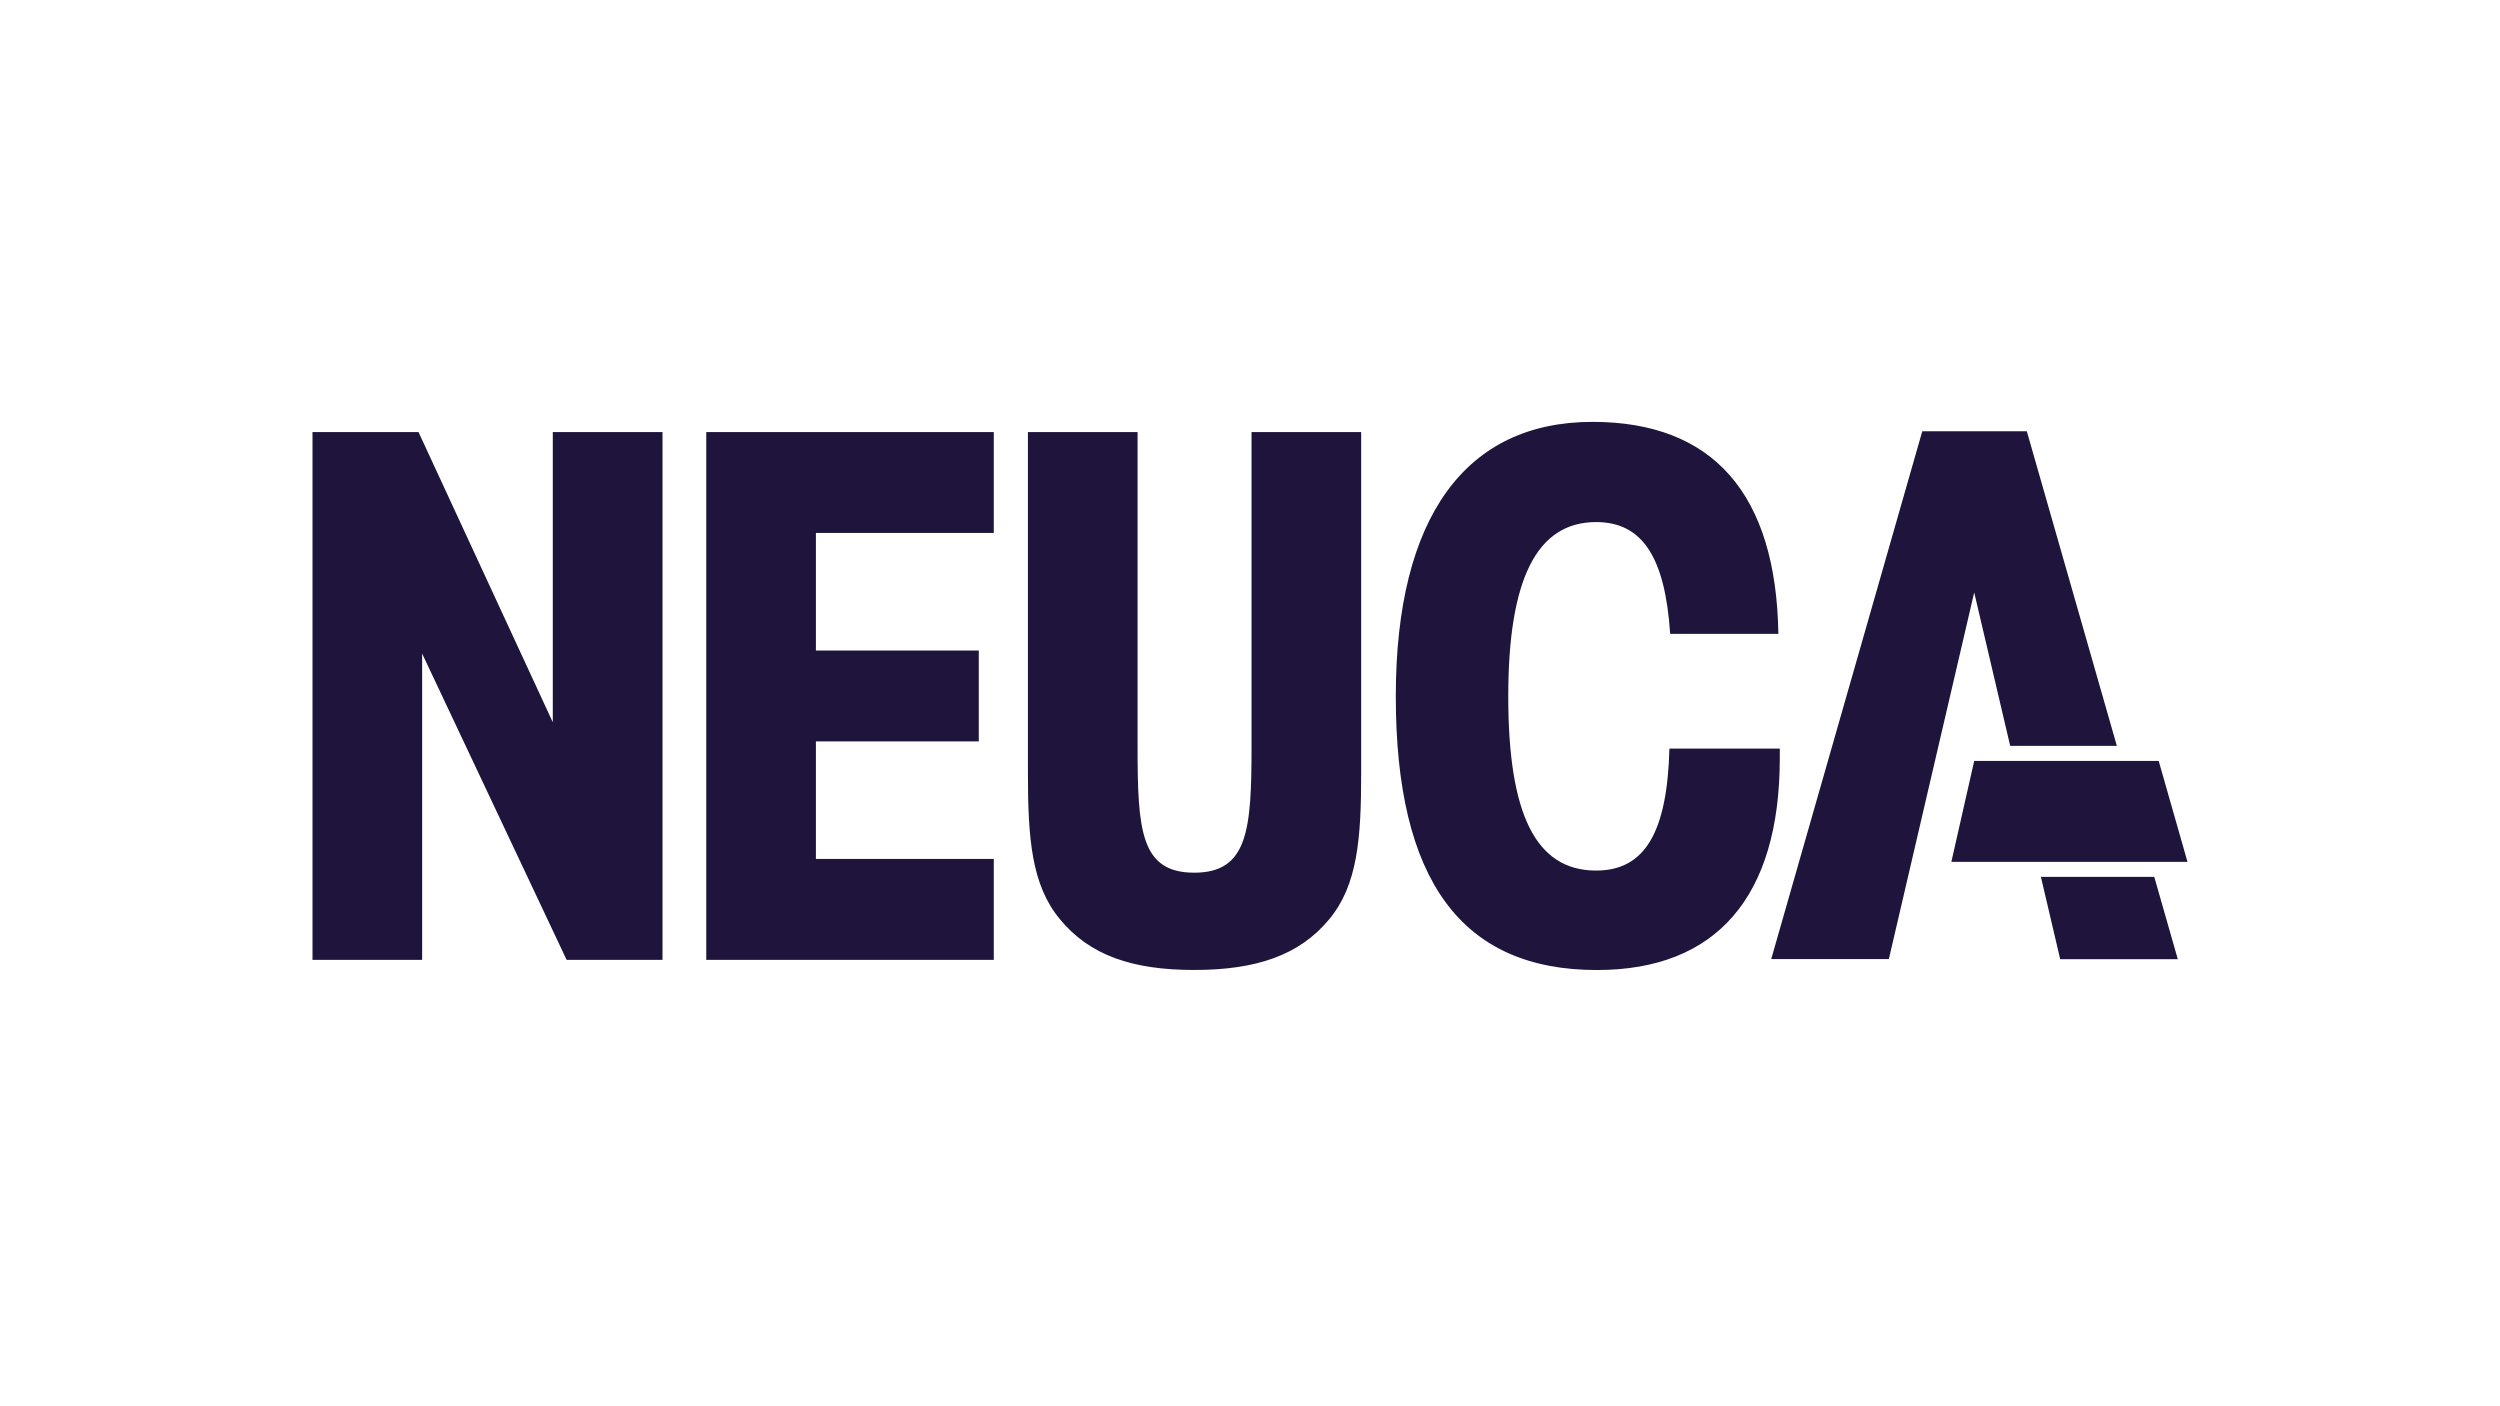 <?xml version="1.0" encoding="UTF-8" standalone="no"?>
<!DOCTYPE svg PUBLIC "-//W3C//DTD SVG 1.1//EN" "http://www.w3.org/Graphics/SVG/1.1/DTD/svg11.dtd">
<svg width="100%" height="100%" viewBox="0 0 160 90" version="1.1" xmlns="http://www.w3.org/2000/svg" xmlns:xlink="http://www.w3.org/1999/xlink" xml:space="preserve" xmlns:serif="http://www.serif.com/" style="fill-rule:evenodd;clip-rule:evenodd;stroke-linejoin:round;stroke-miterlimit:2;">
    <path d="M126.349,48.701L138.157,48.701L140,55.161L124.886,55.161L126.349,48.701Z" style="fill:rgb(31,21,60);"/>
    <path d="M87.115,49.489L87.115,27.651L80.098,27.651L80.098,47.771C80.098,53.115 79.867,55.852 76.429,55.852C72.99,55.852 72.805,53.11 72.805,47.771L72.805,27.651L65.787,27.651L65.787,49.485C65.787,53.667 66.019,56.641 67.831,58.825C69.737,61.148 72.479,62.078 76.427,62.078C80.376,62.078 83.165,61.148 85.076,58.825C86.883,56.645 87.115,53.672 87.115,49.489ZM63.602,61.431L63.602,54.97L52.218,54.97L52.218,47.448L62.642,47.448L62.642,41.635L52.218,41.635L52.218,34.107L63.602,34.107L63.602,27.651L45.201,27.651L45.201,61.431L63.602,61.431ZM27.017,41.83L27.017,61.431L20,61.431L20,27.651L26.784,27.651L35.379,46.224L35.379,27.651L42.401,27.651L42.401,61.431L36.264,61.431L27.017,41.83ZM113.907,48.514L113.907,47.91L106.843,47.91C106.701,53.207 105.311,55.716 102.152,55.716C98.249,55.716 96.529,52.045 96.529,44.564C96.529,37.082 98.341,33.413 102.152,33.413C105.129,33.413 106.567,35.688 106.891,40.568L113.816,40.568C113.674,31.601 109.632,27 101.919,27C93.833,27 89.331,33.041 89.331,44.564C89.331,56.32 93.513,62.082 102.201,62.082C109.818,62.082 113.907,57.436 113.907,48.514ZM126.349,37.917L123.84,48.692L120.887,61.379L113.358,61.379L123.025,27.603L129.717,27.603L135.479,47.735L128.652,47.735L126.349,37.917ZM137.873,56.119L139.379,61.387L131.852,61.387L130.618,56.12L137.873,56.119Z" style="fill:rgb(31,21,60);"/>
</svg>
